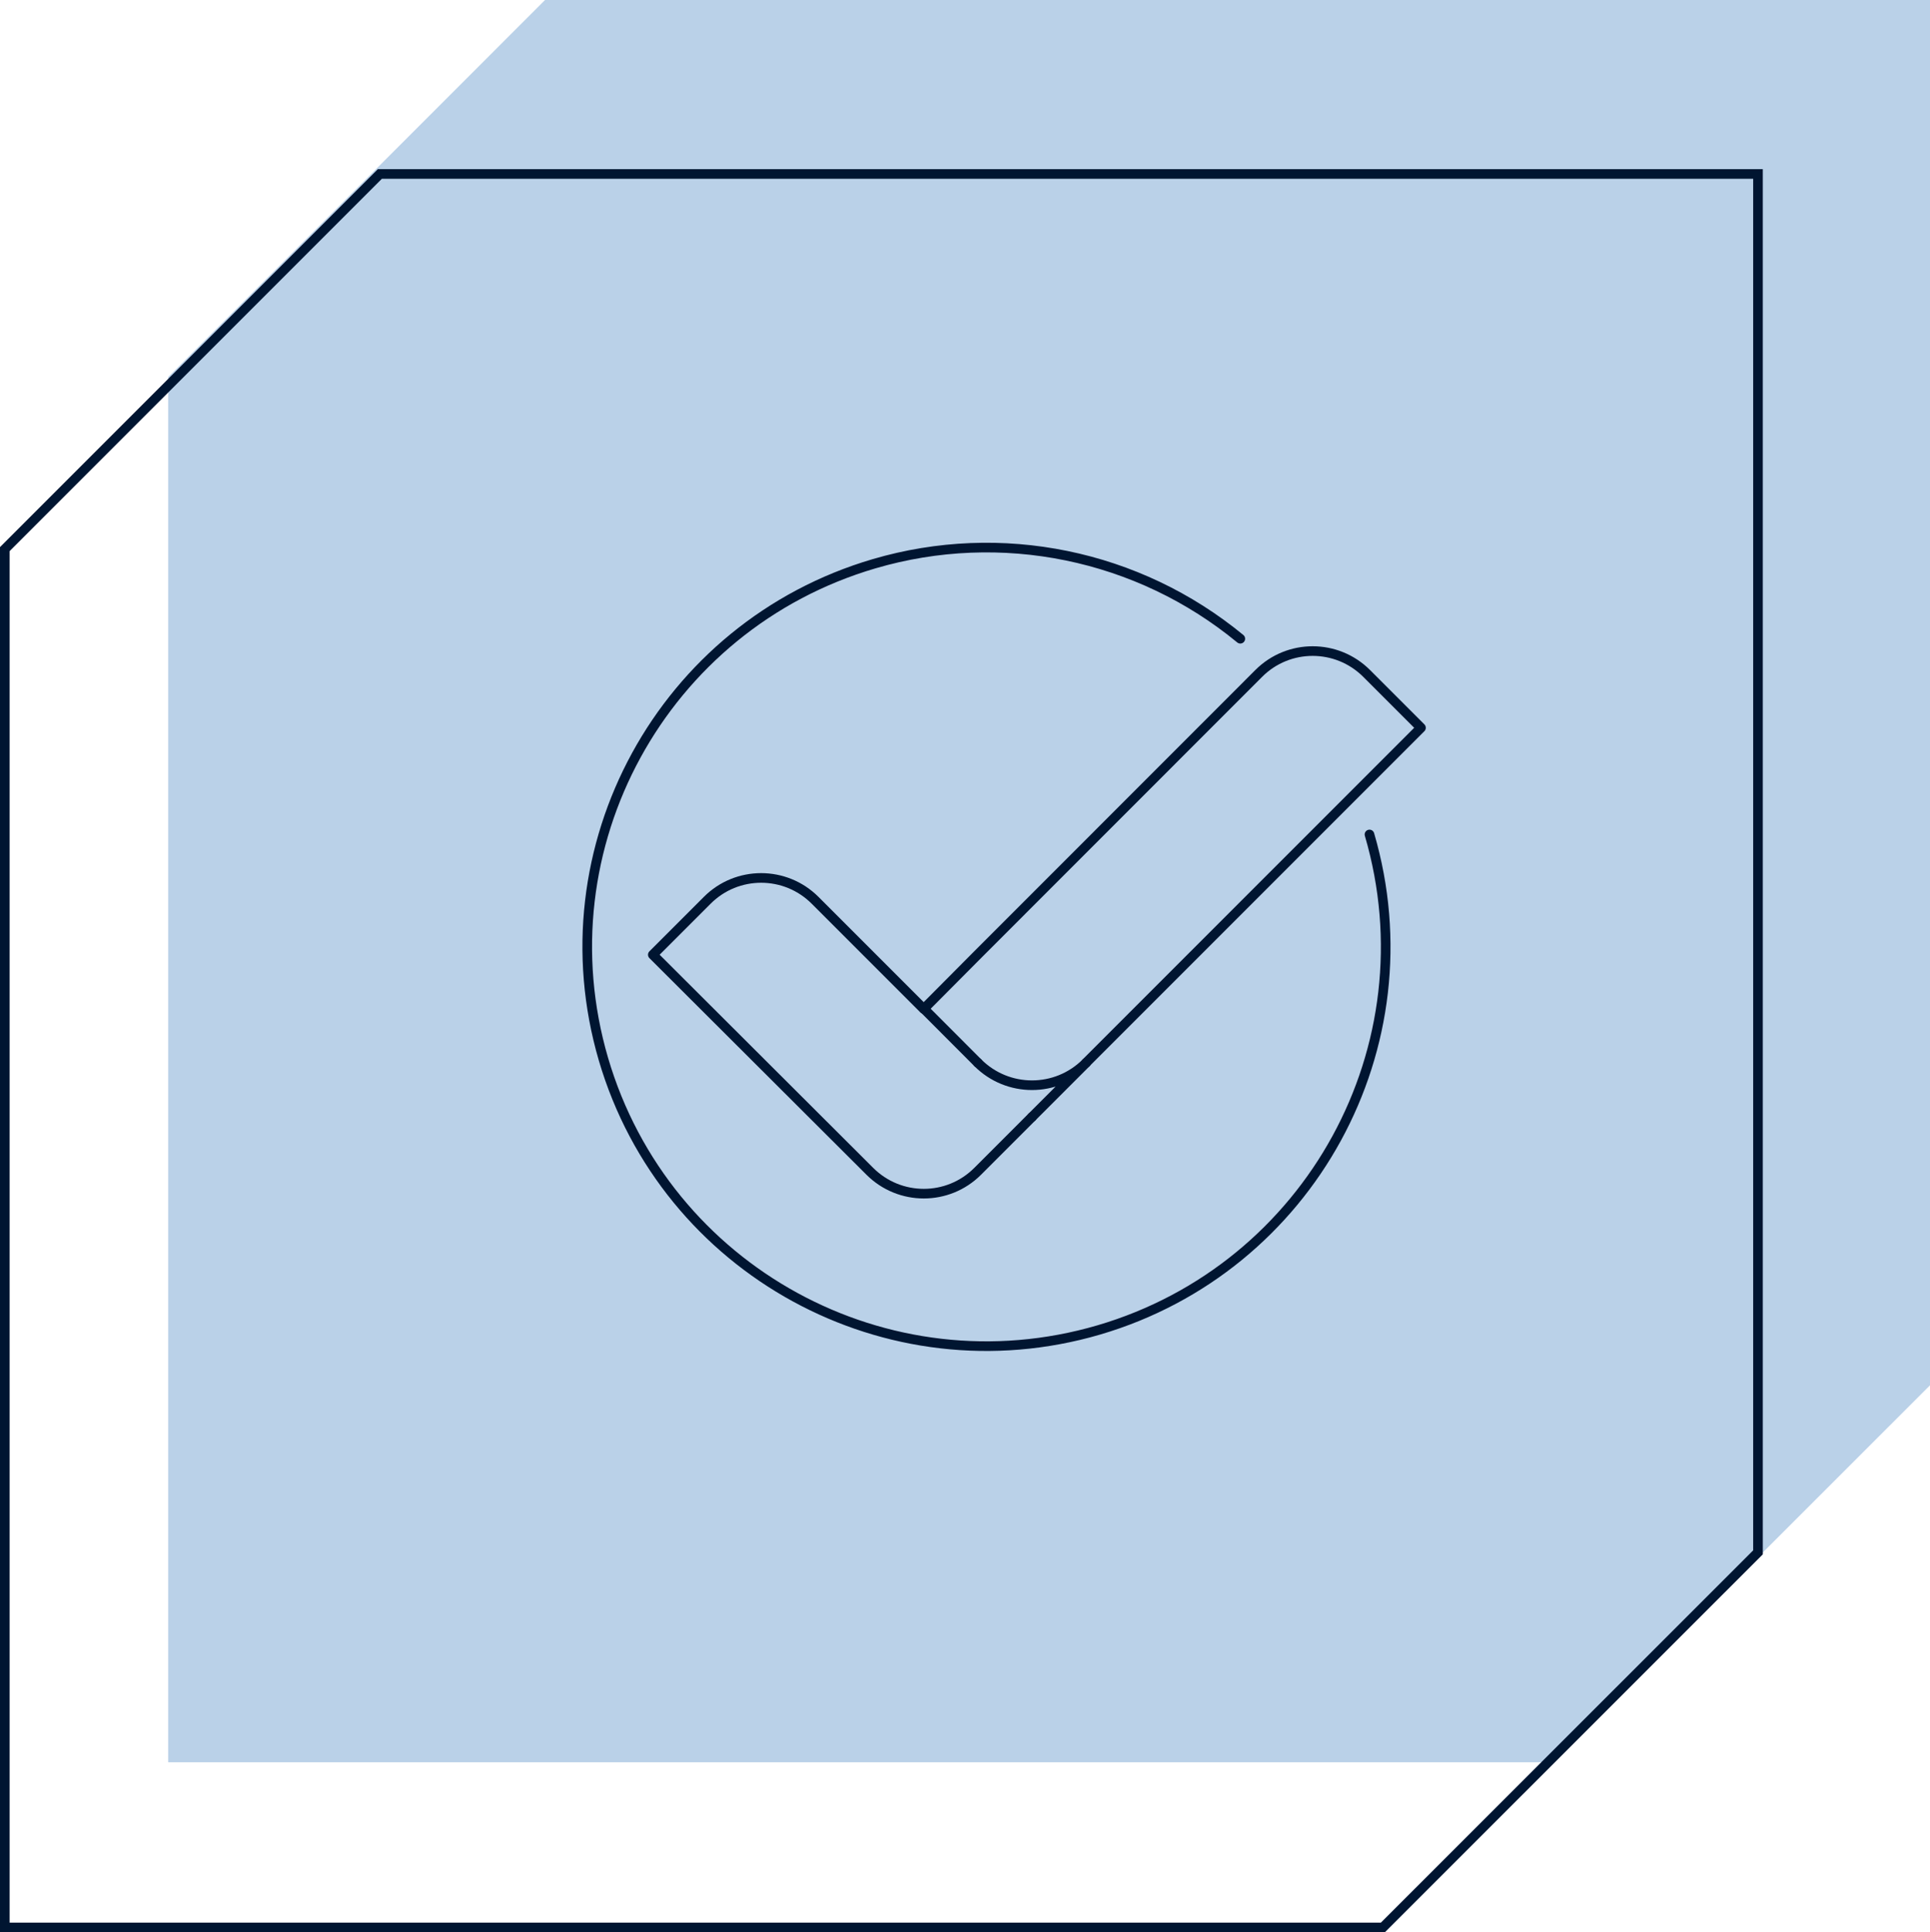 <svg xmlns="http://www.w3.org/2000/svg" id="Layer_2" data-name="Layer 2" viewBox="0 0 200.5 200.69"><defs><style>      .cls-1 {        stroke-linecap: round;        stroke-linejoin: round;      }      .cls-1, .cls-2 {        fill: none;        stroke: #001531;      }      .cls-3 {        fill: #bad1e8;      }      .cls-2 {        stroke-miterlimit: 10;      }    </style></defs><g id="Layer_1-2" data-name="Layer 1"><g><polygon class="cls-3" points="200.5 0 56.62 0 17.47 39.16 17.47 183.03 161.34 183.03 200.5 143.88 200.5 0"></polygon><polygon class="cls-2" points="182.63 18.07 39.46 18.07 .5 57.03 .5 200.19 143.66 200.19 182.63 161.23 182.63 18.07"></polygon><g id="Layer_2-2" data-name="Layer 2"><g id="Layer_1-2" data-name="Layer 1-2"><path class="cls-1" d="M142.27,86.67c6.44,21.98-6.15,45.01-28.12,51.46-21.98,6.44-45.01-6.15-51.46-28.12-6.44-21.98,6.15-45.01,28.12-51.46,13.19-3.87,27.43-.95,38.04,7.79"></path><path class="cls-1" d="M101.58,110.38c3.11,3.11,8.15,3.11,11.26,0l-5.63,5.63"></path><path class="cls-1" d="M107.21,116.01l-5.64,5.64c-3.09,3.1-8.11,3.1-11.21,0,0,0,0,0,0,0l-22.54-22.49,5.65-5.65c3.09-3.1,8.11-3.1,11.21,0h0s11.28,11.28,11.28,11.28l5.6-5.63h0l29.21-29.22c3.09-3.09,8.1-3.09,11.2,0l5.65,5.65-34.79,34.79"></path><line class="cls-1" x1="101.58" y1="110.38" x2="95.96" y2="104.75"></line></g></g></g></g></svg>
